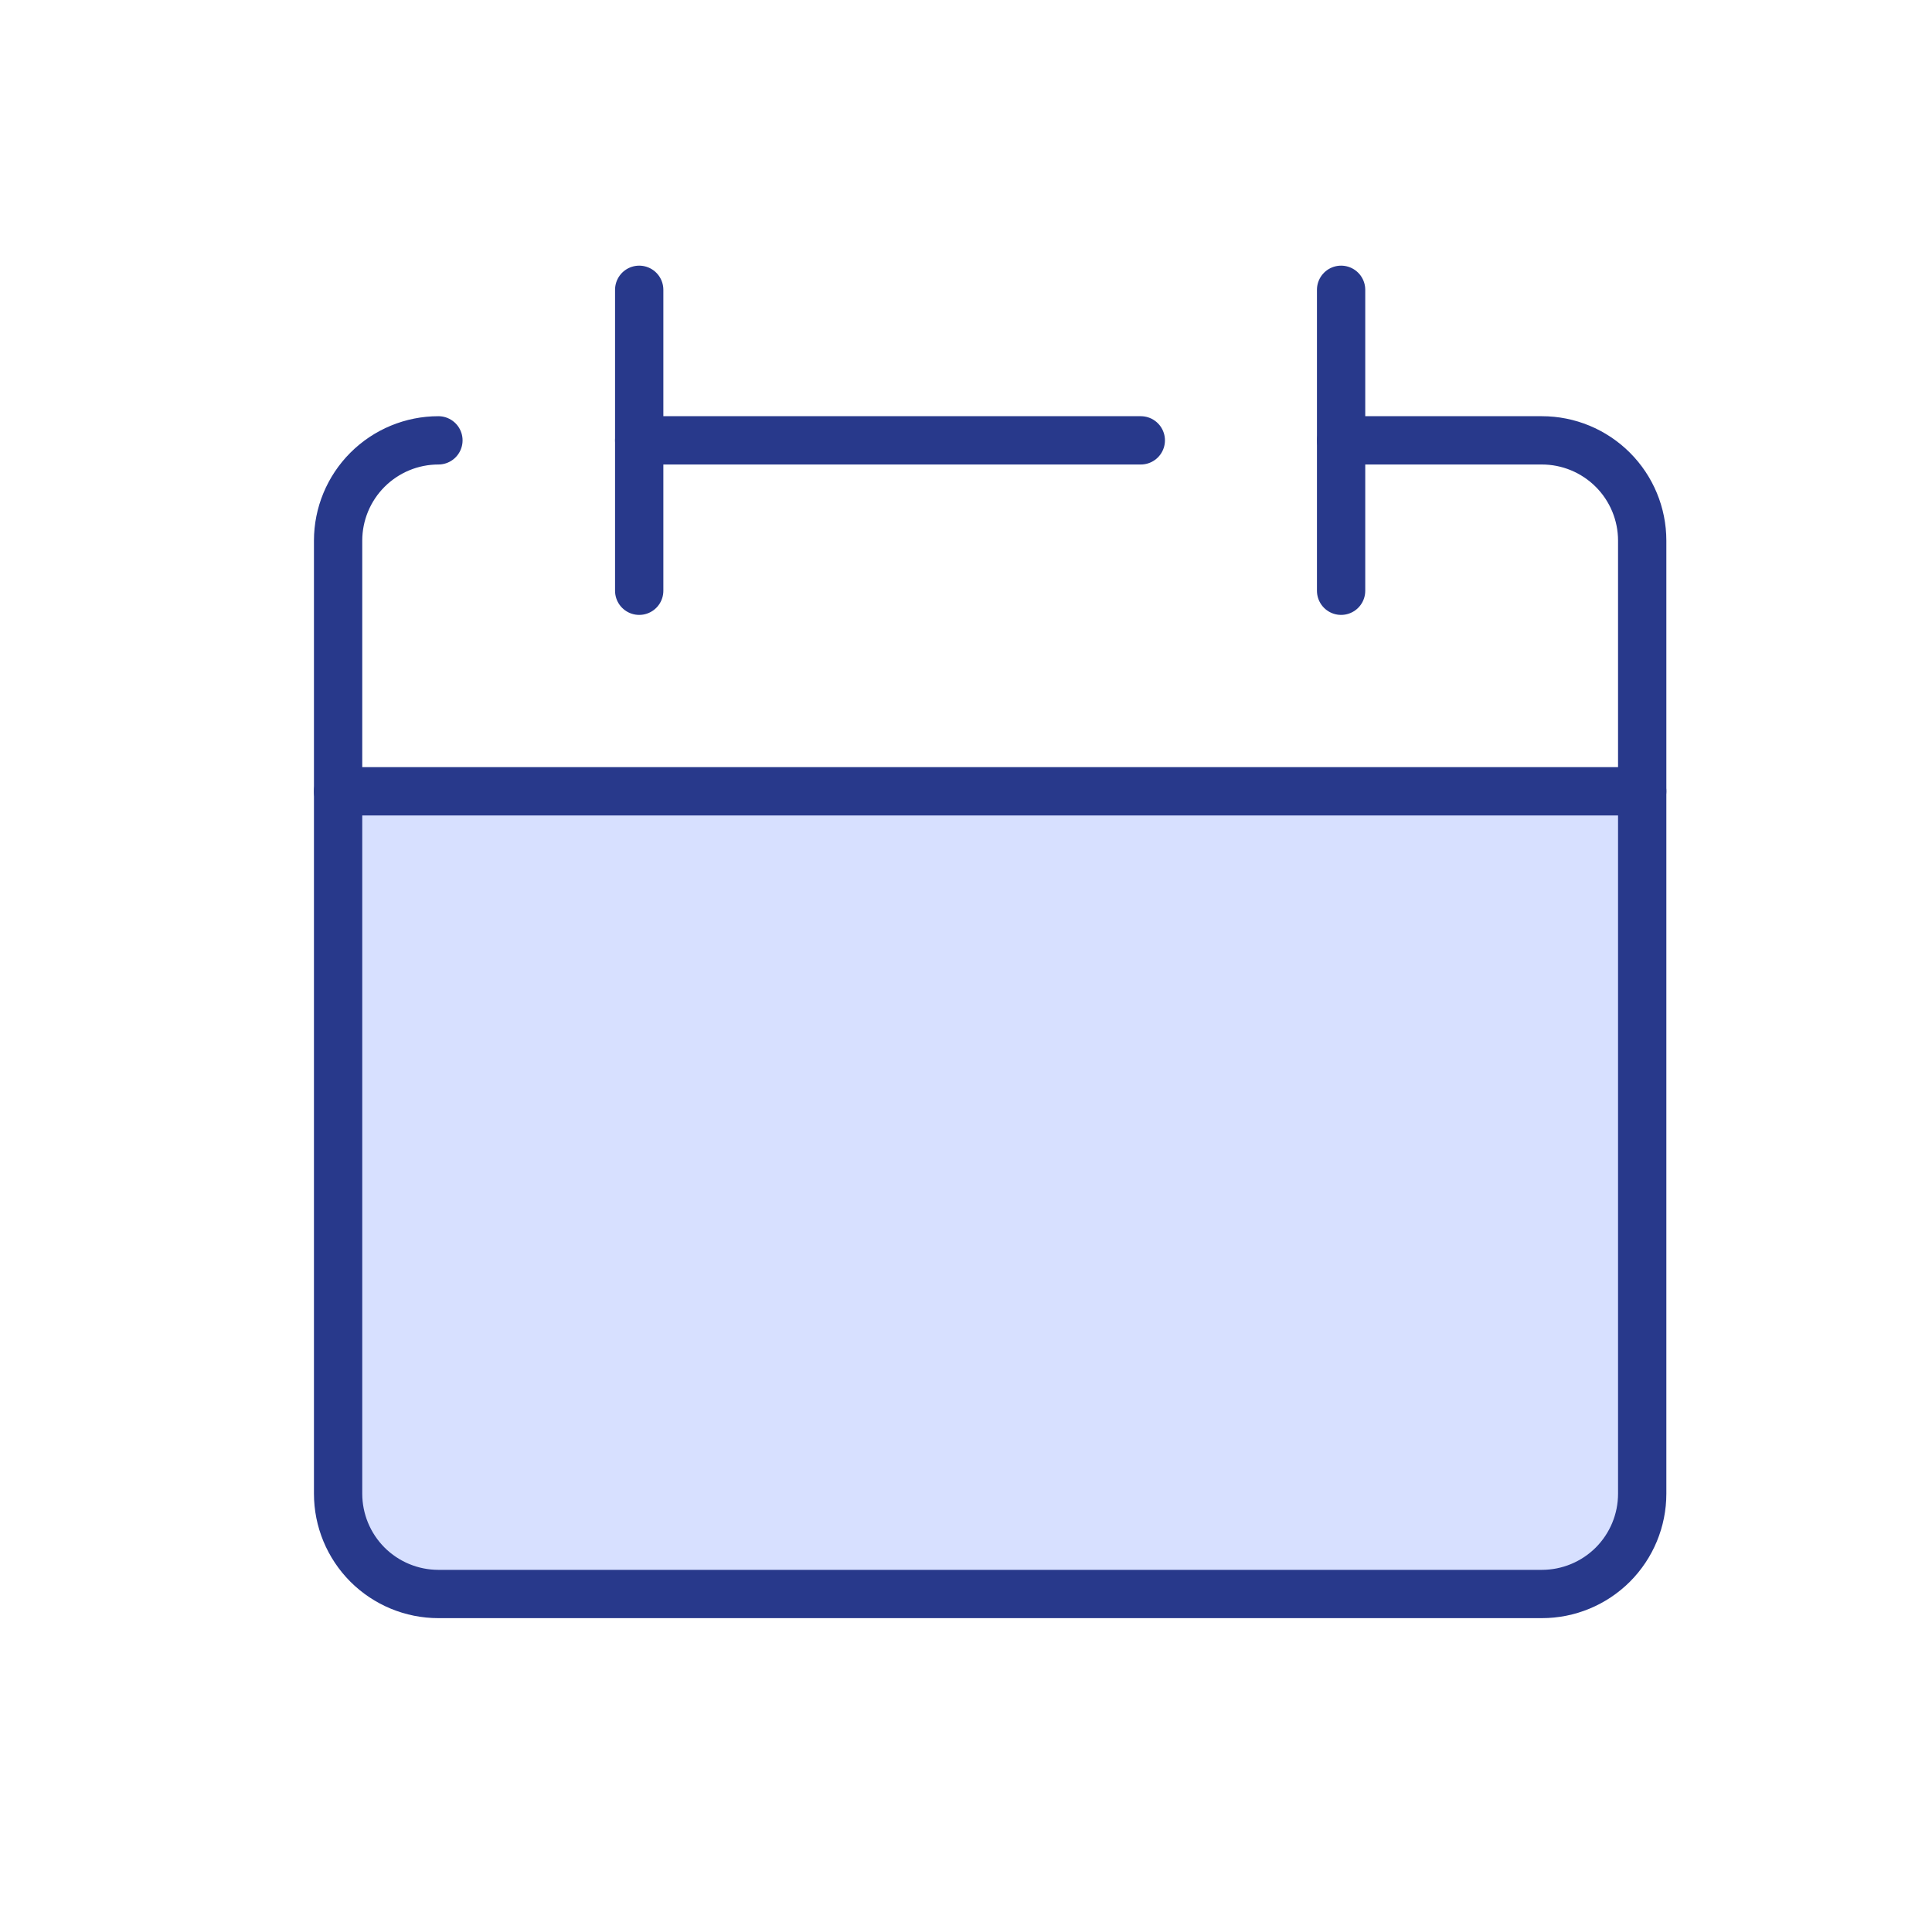 <svg width="40" height="40" viewBox="0 0 40 40" fill="none" xmlns="http://www.w3.org/2000/svg">
<rect width="40" height="40" fill="white"/>
<path d="M7.608 32.394C7.219 32.004 7 31.476 7 30.925V16.387H34V30.925C34 31.476 33.781 32.004 33.392 32.394C33.002 32.783 32.474 33.002 31.923 33.002H9.077C8.526 33.002 7.998 32.783 7.608 32.394Z" fill="#D7E0FF"/>
<path d="M7.608 9.722C7.998 9.332 8.526 9.113 9.077 9.113H31.923C32.474 9.113 33.002 9.332 33.392 9.722C33.781 10.111 34 10.639 34 11.19V16.383H7V11.19C7 10.639 7.219 10.111 7.608 9.722Z" fill="white"/>
<path d="M9.077 9.117C8.526 9.117 7.998 9.336 7.608 9.726C7.219 10.115 7 10.643 7 11.194V30.925C7 31.476 7.219 32.004 7.608 32.394C7.998 32.783 8.526 33.002 9.077 33.002H31.923C32.474 33.002 33.002 32.783 33.392 32.394C33.781 32.004 34 31.476 34 30.925V11.194C34 10.643 33.781 10.115 33.392 9.726C33.002 9.336 32.474 9.117 31.923 9.117H27.769" stroke="#28398B" stroke-linecap="round" stroke-linejoin="round"/>
<path d="M7 16.383H34" stroke="#28398B" stroke-linecap="round" stroke-linejoin="round"/>
<path d="M13.234 6V12.231" stroke="#28398B" stroke-linecap="round" stroke-linejoin="round"/>
<path d="M27.766 6V12.231" stroke="#28398B" stroke-linecap="round" stroke-linejoin="round"/>
<path d="M13.234 9.117H23.619" stroke="#28398B" stroke-linecap="round" stroke-linejoin="round"/>
</svg>
